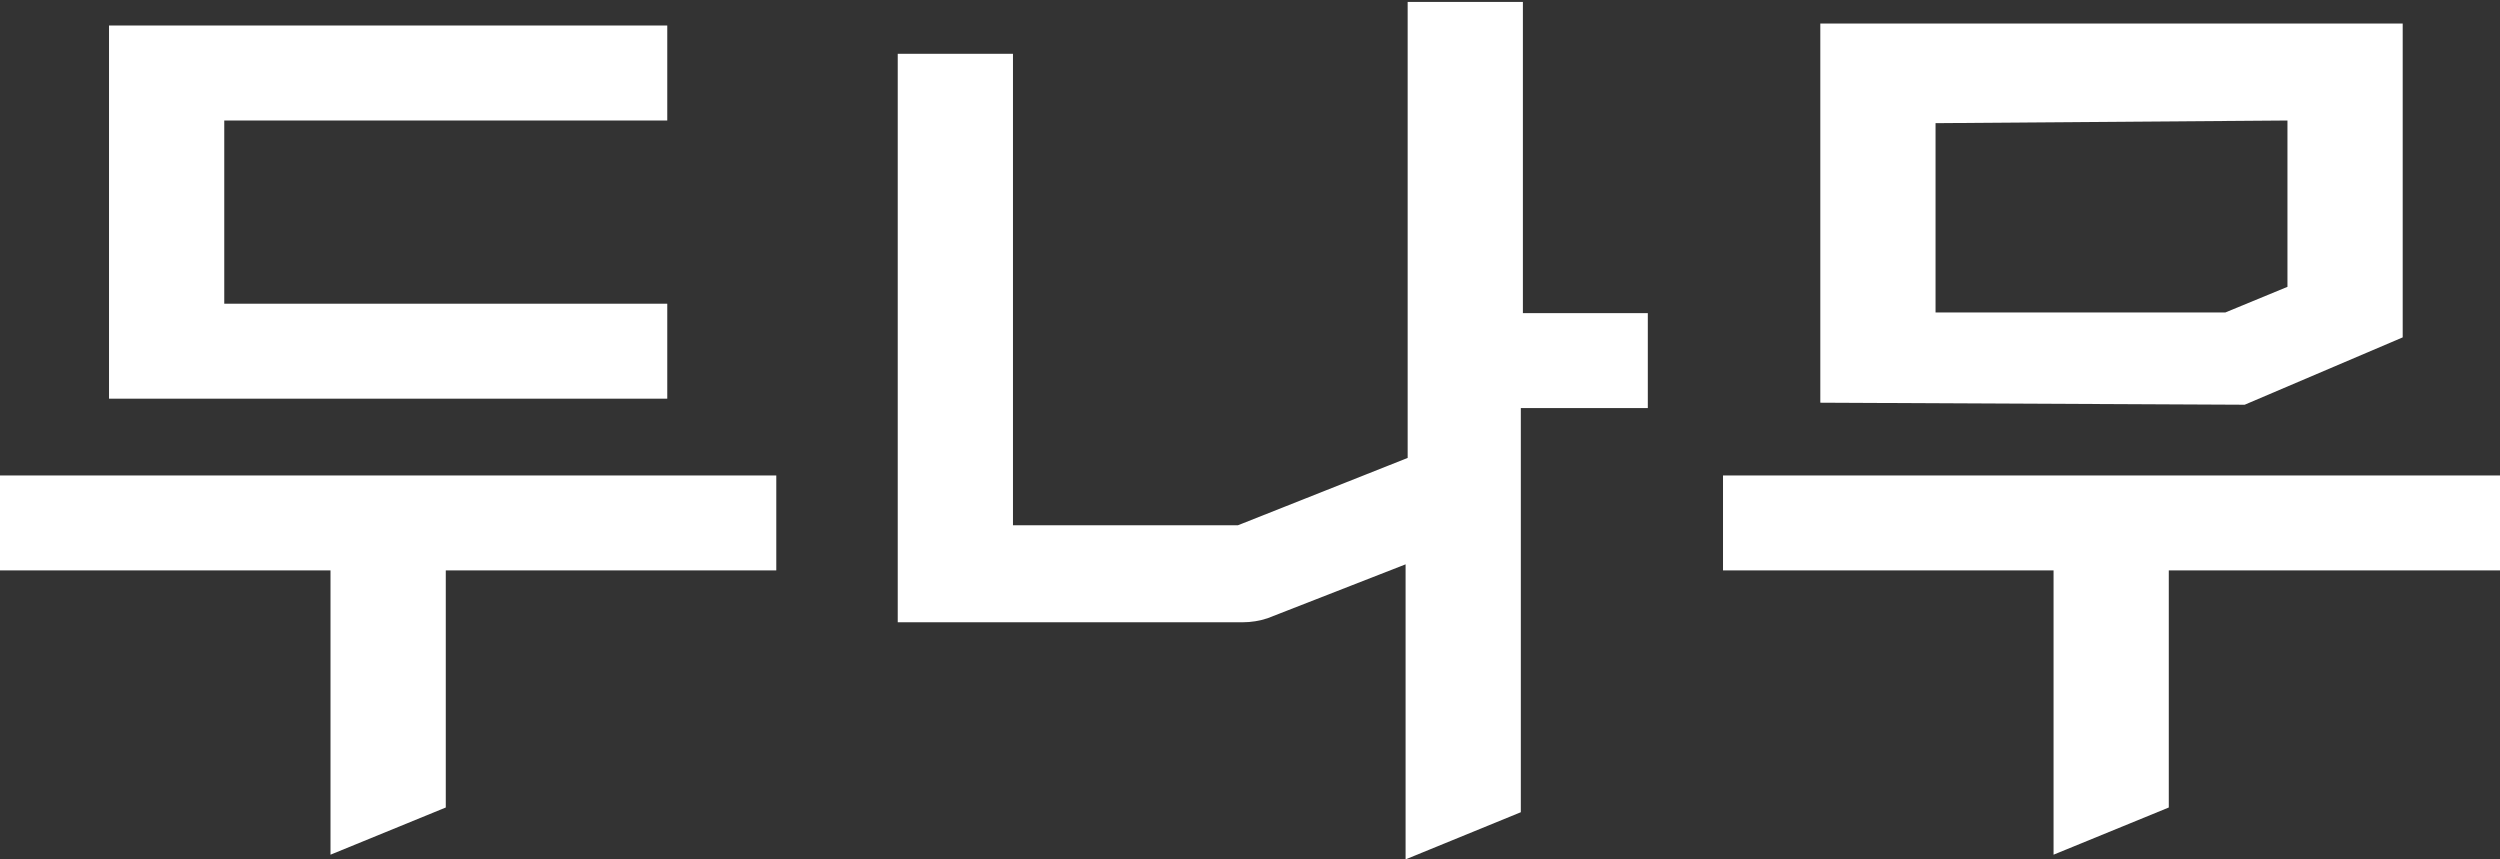 <svg width="64" height="22" viewBox="0 0 64 22" fill="none" xmlns="http://www.w3.org/2000/svg">
<rect x="0" y="0" width="64" height="22" fill="#333333" stroke="none"/>
<path d="M0 14.603H8.461V21.88L11.412 20.672V14.603H19.873V12.172H0V14.603Z" fill="white"/>
<path d="M17.082 10.206V7.775H5.741V3.085H17.082V0.653H2.791V10.206H17.082Z" fill="white"/>
<path d="M64 12.172H44.109V14.603H52.571V21.88L55.521 20.672V14.603H64V12.172Z" fill="white"/>
<path d="M38.986 0.05H36.036V11.723L31.691 13.447H25.932V1.377H22.982V15.93H31.814C32.031 15.93 32.245 15.895 32.45 15.827L35.983 14.447V22L38.933 20.793V10.447H42.184V8.016H38.986V0.05Z" fill="white"/>
<path d="M58.559 3.085V7.343L56.969 7.999H49.55V3.153L58.559 3.085ZM57.464 10.361L61.509 8.637V0.602H46.6V10.309L57.464 10.361Z" fill="white"/>
</svg>
